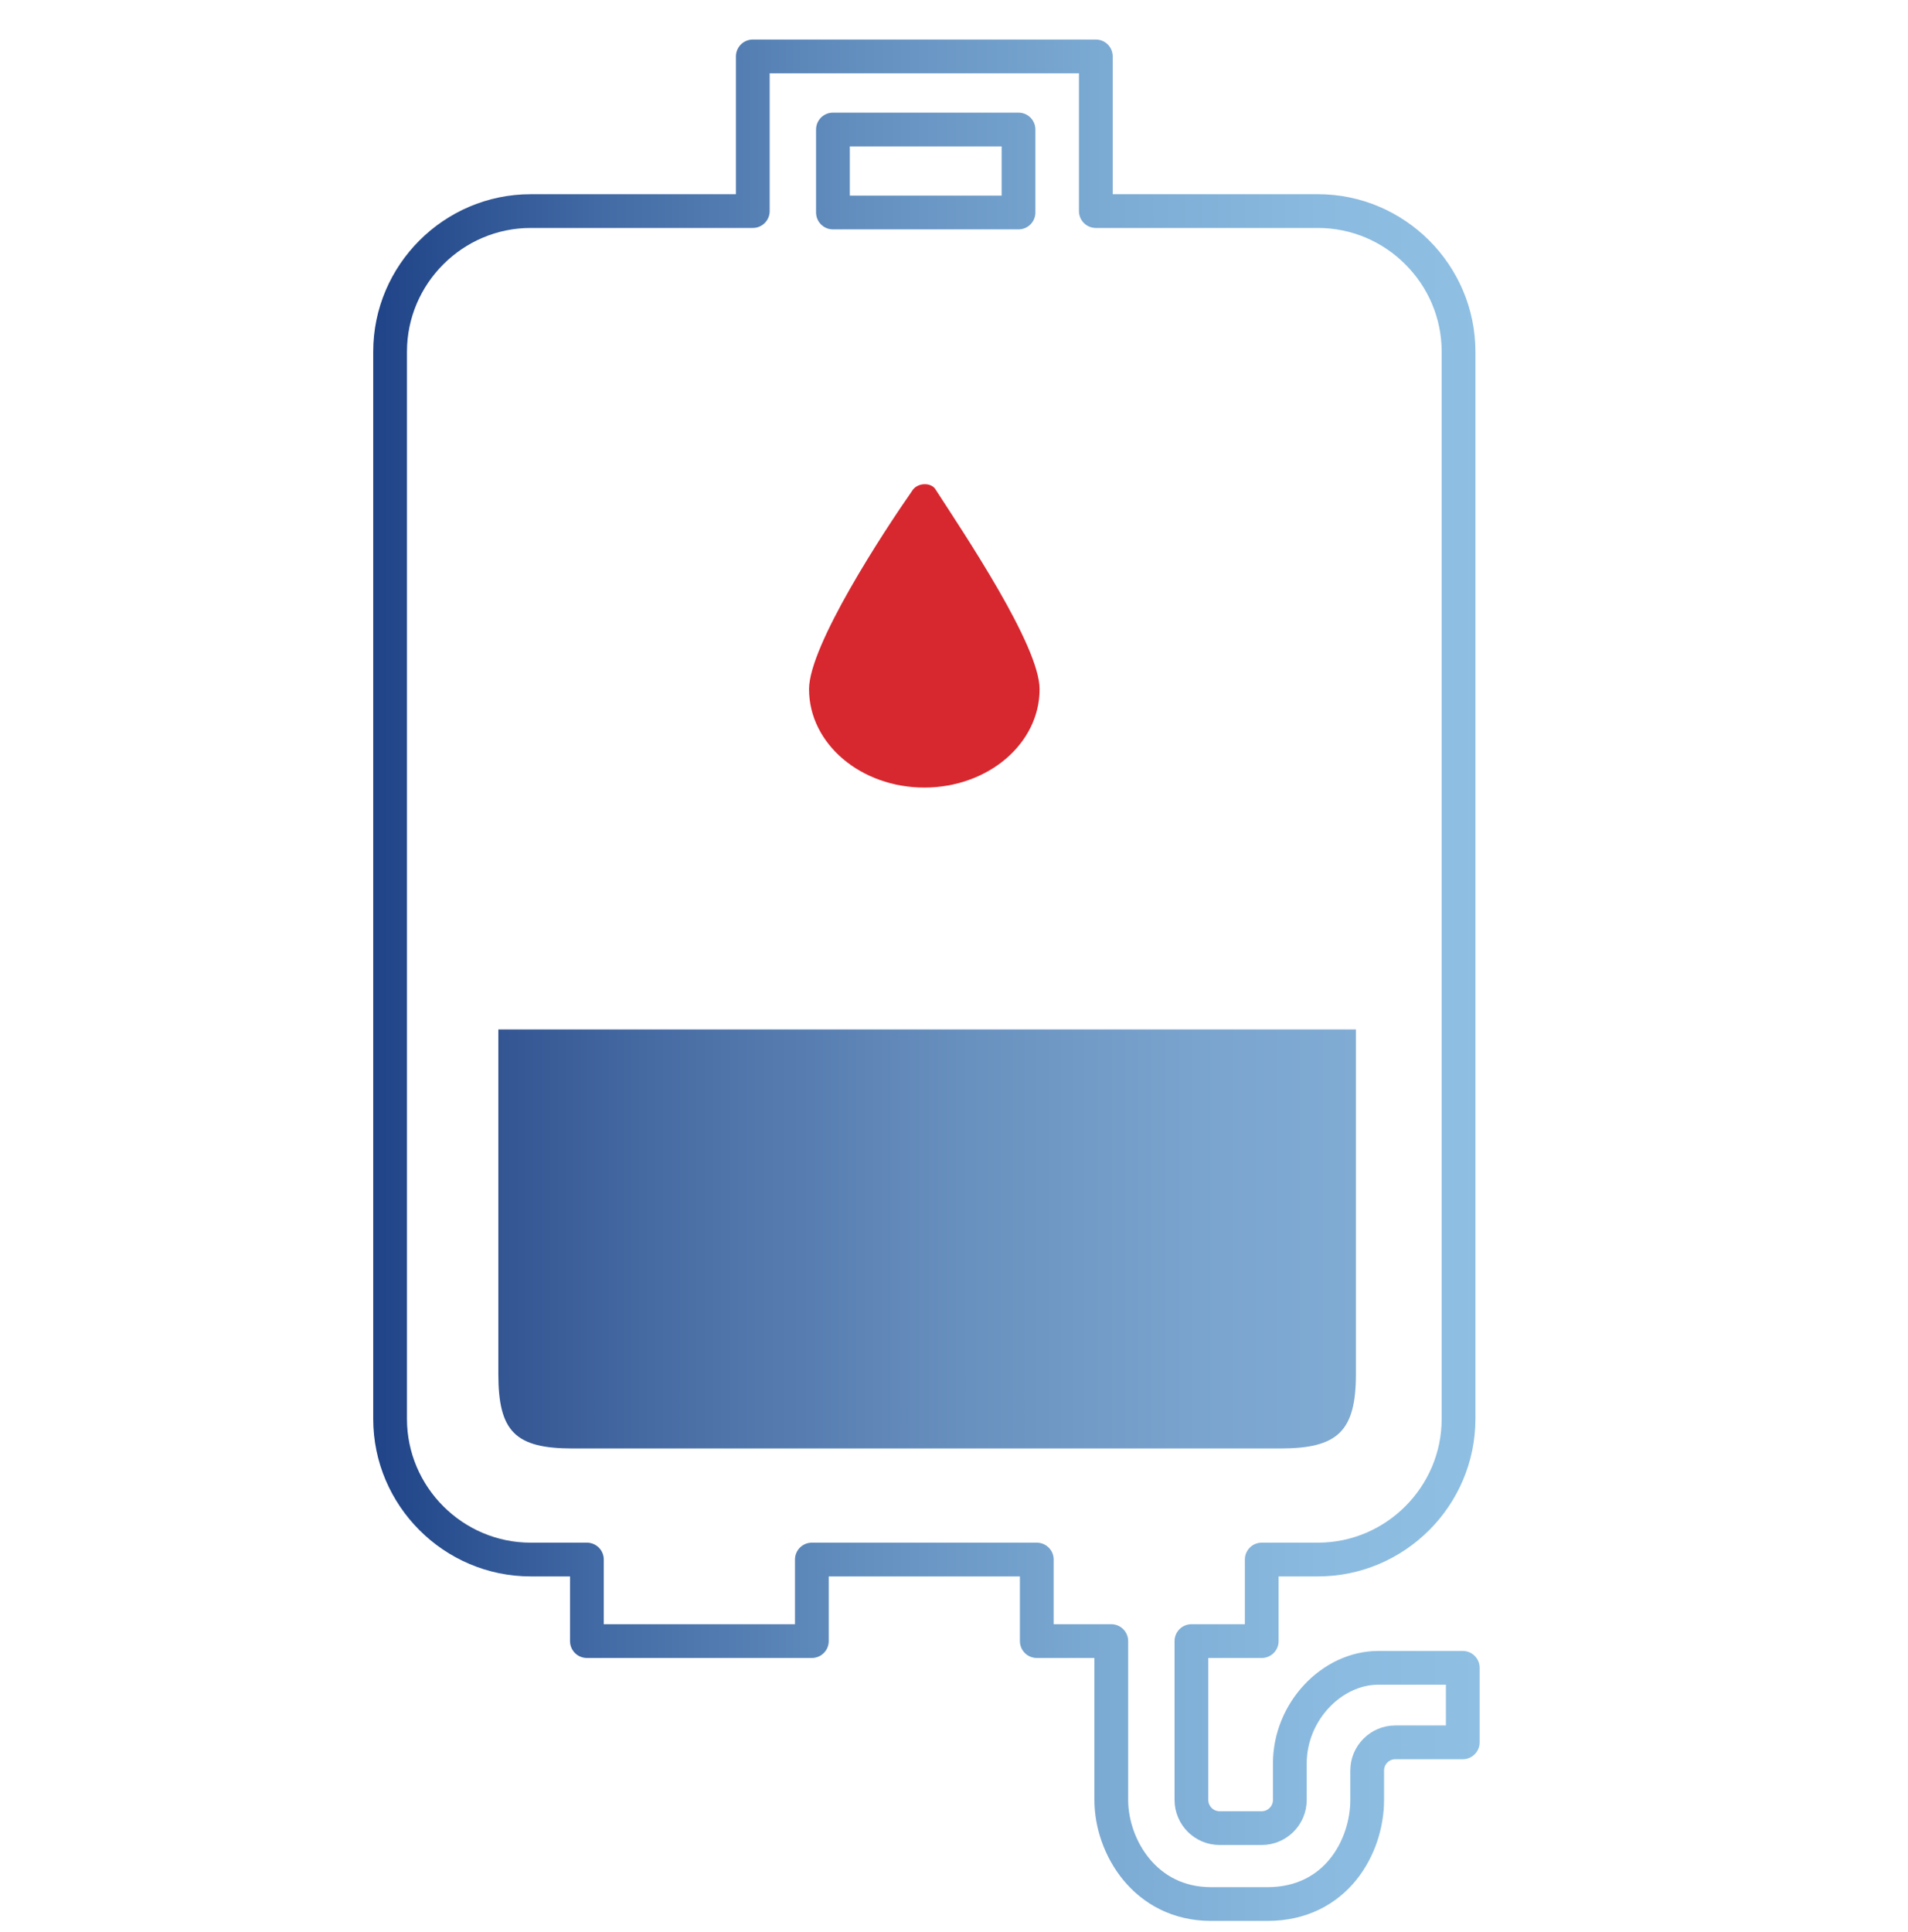 <svg width="80" height="81" viewBox="0 0 80 81" fill="none" xmlns="http://www.w3.org/2000/svg">
<g clip-path="url(#clip0_645_81071)">
<g clip-path="url(#clip1_645_81071)">
<path d="M57.795 69.917C55.85 69.917 54.081 71.744 54.081 73.925V75.458C54.081 76.106 53.551 76.637 52.903 76.637H51.134C50.486 76.637 49.955 76.106 49.955 75.458V68.797H52.903V65.378H55.26C58.502 65.378 61.155 62.725 61.155 59.483V14.743C61.155 11.501 58.502 8.849 55.26 8.849H45.947V2.365H31.564V8.849H22.251C19.009 8.849 16.356 11.501 16.356 14.743V59.483C16.356 62.725 19.009 65.378 22.251 65.378H24.608V68.797H34.04V65.378H43.471V68.797H46.595V75.458C46.595 77.403 48.01 79.82 50.78 79.82H53.138C56.027 79.82 57.324 77.403 57.324 75.458V74.22C57.324 73.572 57.854 73.041 58.502 73.041H61.332V69.917H57.795ZM34.924 5.43H42.705V8.908H34.924V5.43Z" stroke="url(#paint0_linear_645_81071)" stroke-width="1.415" stroke-miterlimit="10" stroke-linecap="round" stroke-linejoin="round"/>
<path d="M43.589 28.89C43.589 31.189 41.408 33.016 38.755 33.016C36.103 33.016 33.922 31.189 33.922 28.89C33.922 27.063 37.046 22.288 38.284 20.52C38.52 20.225 39.05 20.225 39.227 20.52C40.406 22.347 43.589 27.063 43.589 28.89Z" fill="#D7282F"/>
<path d="M56.852 43.156V57.597C56.852 60.014 56.085 60.722 53.669 60.722H24.019C21.602 60.722 20.895 60.014 20.895 57.597V43.156H56.852Z" fill="url(#paint1_linear_645_81071)"/>
</g>
</g>
<defs>
<linearGradient id="paint0_linear_645_81071" x1="15.545" y1="41.12" x2="62.215" y2="41.12" gradientUnits="userSpaceOnUse">
<stop stop-color="#1F4387"/>
<stop offset="0.204" stop-color="#426AA4"/>
<stop offset="0.44" stop-color="#638FBF"/>
<stop offset="0.658" stop-color="#7BAAD3"/>
<stop offset="0.852" stop-color="#8ABADF"/>
<stop offset="1" stop-color="#8FC0E3"/>
</linearGradient>
<linearGradient id="paint1_linear_645_81071" x1="20.847" y1="51.991" x2="56.861" y2="51.991" gradientUnits="userSpaceOnUse">
<stop stop-color="#335592"/>
<stop offset="0.236" stop-color="#4C71A7"/>
<stop offset="0.551" stop-color="#6991BF"/>
<stop offset="0.817" stop-color="#7AA4CE"/>
<stop offset="1" stop-color="#80ABD3"/>
</linearGradient>
<clipPath id="clip0_645_81071">
<rect width="80" height="80" fill="white" transform="translate(0 0.819)"/>
</clipPath>
<clipPath id="clip1_645_81071">
<rect width="47.746" height="80.167" fill="white" transform="translate(15 0.986)"/>
</clipPath>
</defs>
</svg>
